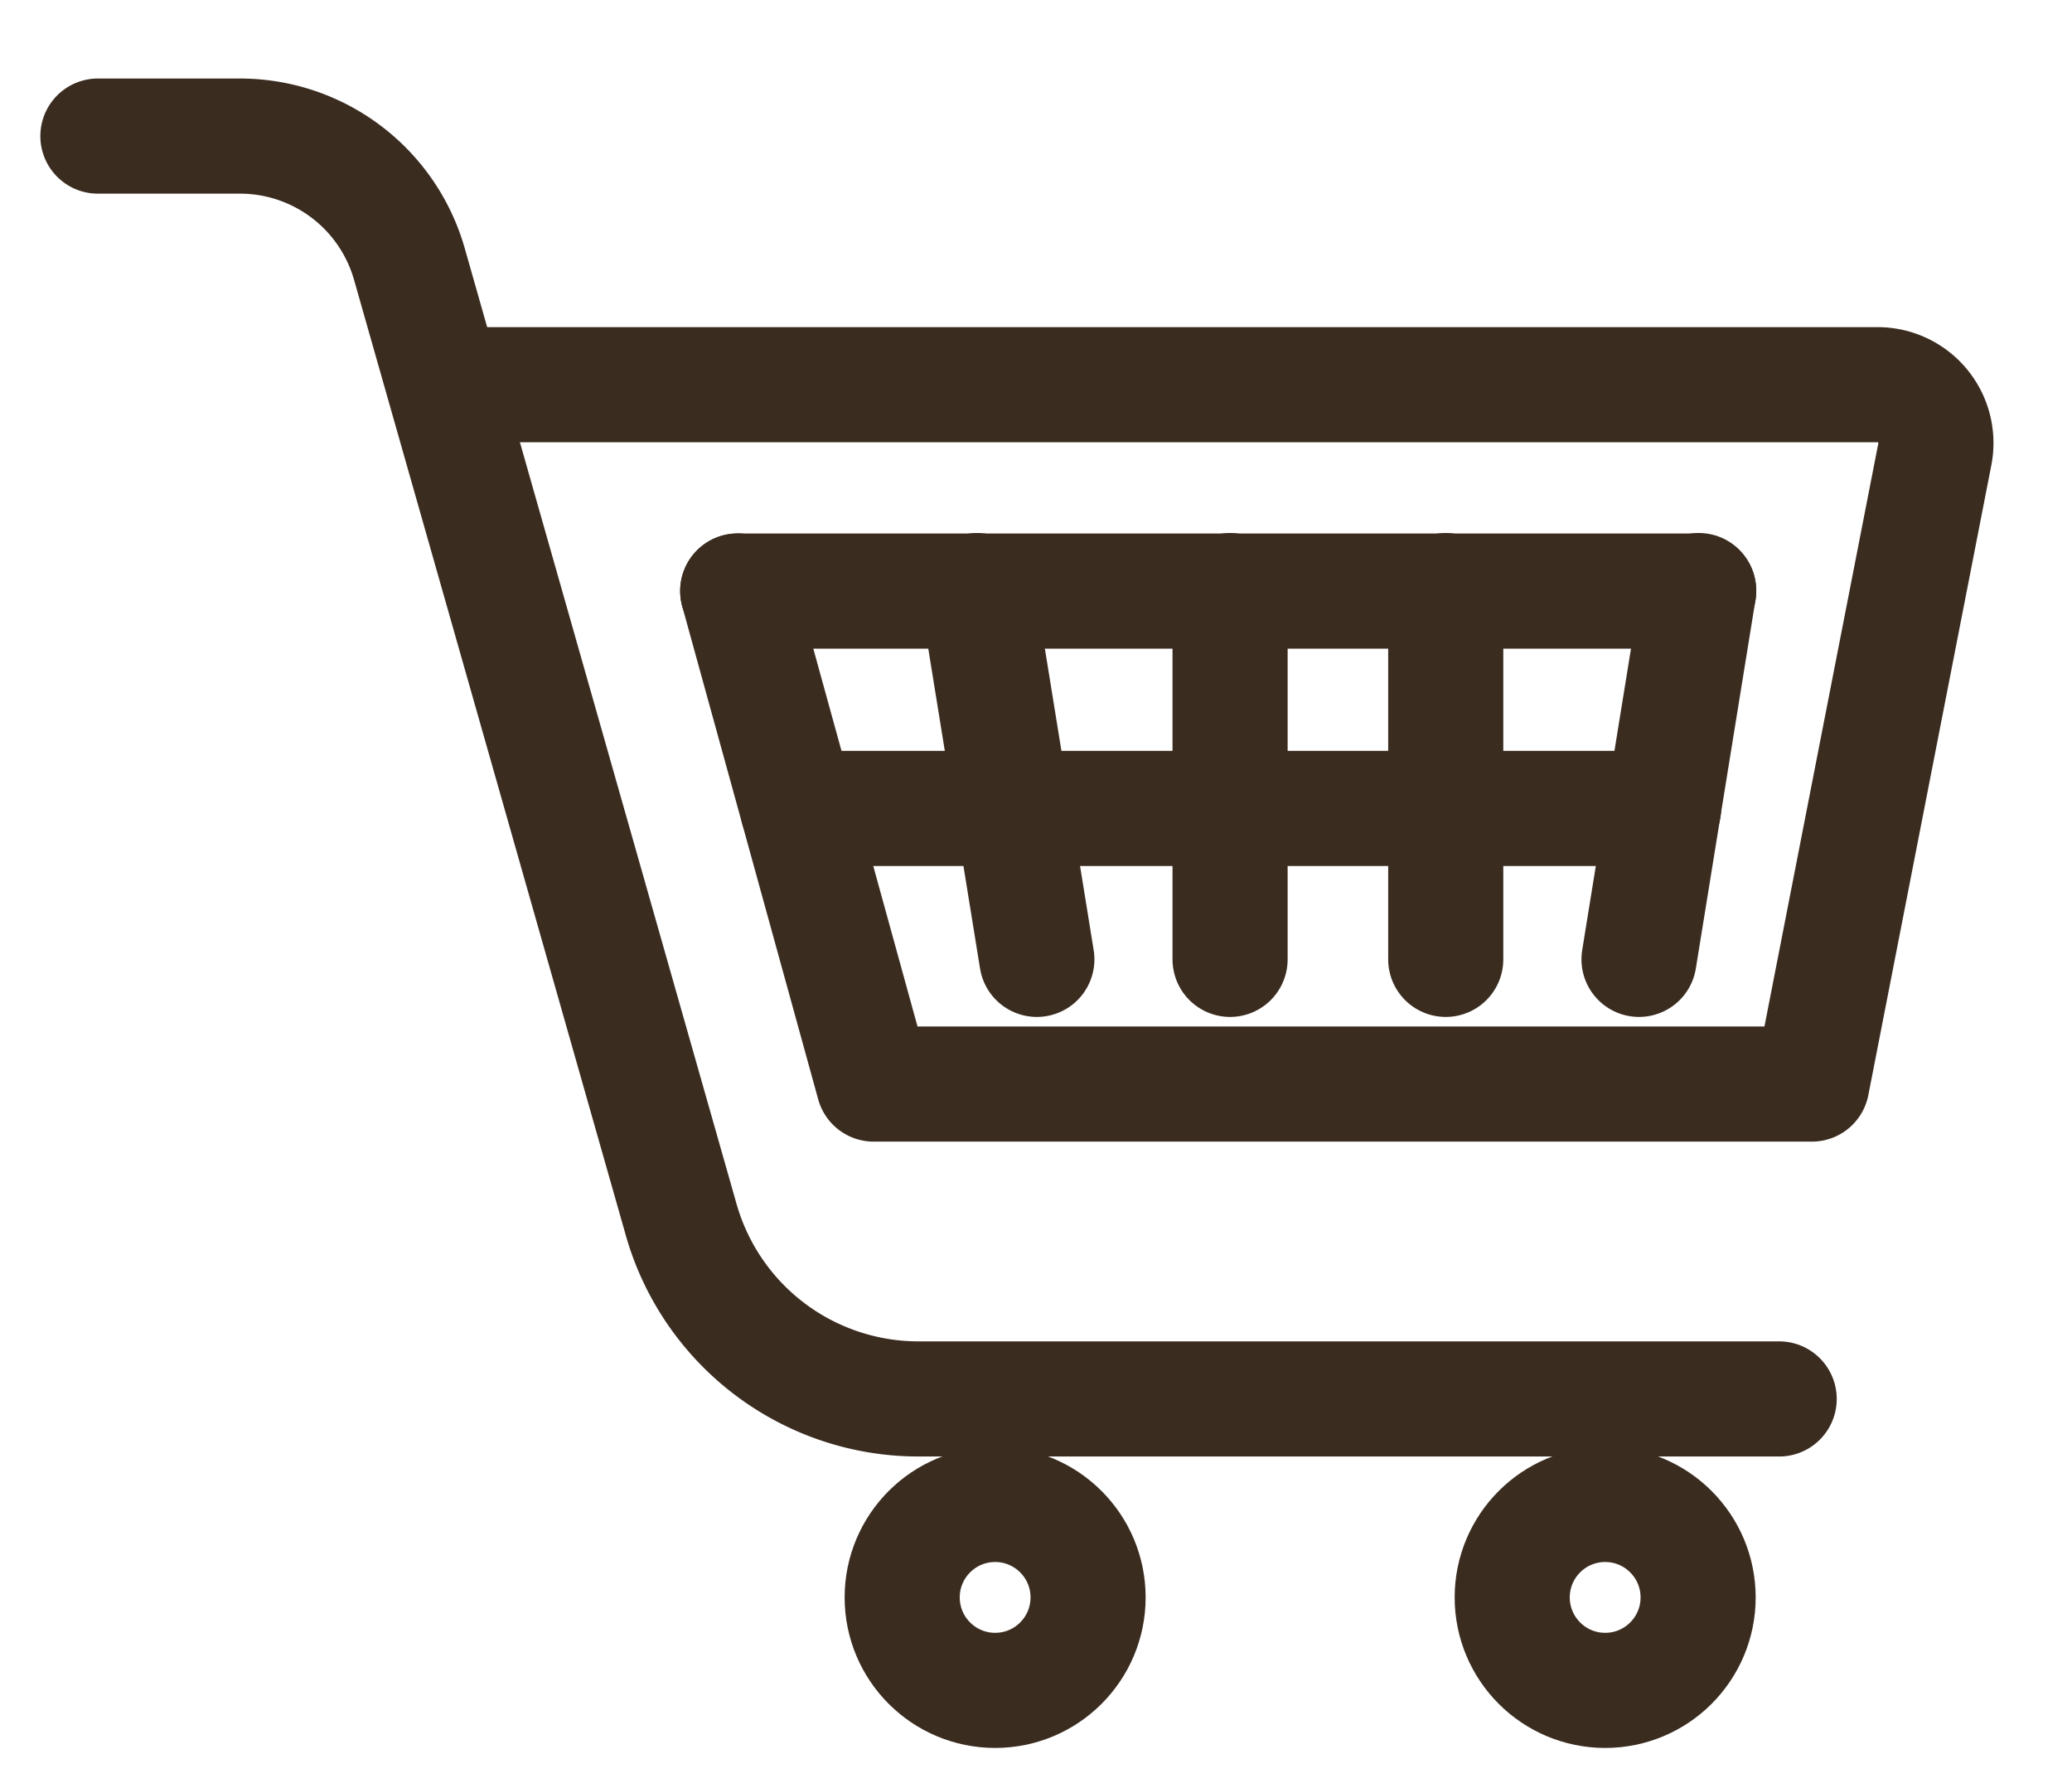 <svg id="グループ_120" data-name="グループ 120" xmlns="http://www.w3.org/2000/svg" xmlns:xlink="http://www.w3.org/1999/xlink" width="36" height="31.065" viewBox="0 0 36 31.065">
  <defs>
    <clipPath id="clip-path">
      <rect id="長方形_25259" data-name="長方形 25259" width="36" height="31.065" transform="translate(0 0)" fill="none" stroke="#3b2c20" stroke-width="2"/>
    </clipPath>
  </defs>
  <g id="グループ_118" data-name="グループ 118" clip-path="url(#clip-path)">
    <path id="パス_19" data-name="パス 19" d="M1.5,1.5H3.968A3.061,3.061,0,0,1,6.914,3.73l4.718,16.586a4.286,4.286,0,0,0,4.125,3.122H30.711" transform="translate(0.201 0.864)" fill="none" stroke="#3b2c20" stroke-linecap="round" stroke-linejoin="round" stroke-width="2"/>
    <path id="パス_20" data-name="パス 20" d="M30.8,22.4l2.363,8.566h16.3L51.6,20.024a1.013,1.013,0,0,0-.994-1.207H25.726" transform="translate(-17.983 -12.134)" fill="none" stroke="#3b2c20" stroke-linecap="round" stroke-linejoin="round" stroke-width="2"/>
    <line id="線_34" data-name="線 34" x2="1.037" y2="6.407" transform="translate(16.978 10.259)" fill="none" stroke="#3b2c20" stroke-linecap="round" stroke-linejoin="round" stroke-width="2"/>
    <line id="線_35" data-name="線 35" y2="6.407" transform="translate(21.372 10.259)" fill="none" stroke="#3b2c20" stroke-linecap="round" stroke-linejoin="round" stroke-width="2"/>
    <line id="線_36" data-name="線 36" x1="1.037" y2="6.407" transform="translate(28.477 10.259)" fill="none" stroke="#3b2c20" stroke-linecap="round" stroke-linejoin="round" stroke-width="2"/>
    <line id="線_37" data-name="線 37" y2="6.407" transform="translate(25.119 10.259)" fill="none" stroke="#3b2c20" stroke-linecap="round" stroke-linejoin="round" stroke-width="2"/>
    <line id="線_38" data-name="線 38" x2="16.696" transform="translate(12.818 10.268)" fill="none" stroke="#3b2c20" stroke-linecap="round" stroke-linejoin="round" stroke-width="2"/>
    <line id="線_39" data-name="線 39" x2="15.044" transform="translate(13.86 14.044)" fill="none" stroke="#3b2c20" stroke-linecap="round" stroke-linejoin="round" stroke-width="2"/>
    <circle id="楕円形_14" data-name="楕円形 14" cx="1.615" cy="1.615" r="1.615" transform="translate(26.274 26.135)" fill="none" stroke="#3b2c20" stroke-linecap="round" stroke-linejoin="round" stroke-width="2"/>
    <circle id="楕円形_15" data-name="楕円形 15" cx="1.615" cy="1.615" r="1.615" transform="translate(15.675 26.135)" fill="none" stroke="#3b2c20" stroke-linecap="round" stroke-linejoin="round" stroke-width="2"/>
  </g>
</svg>
